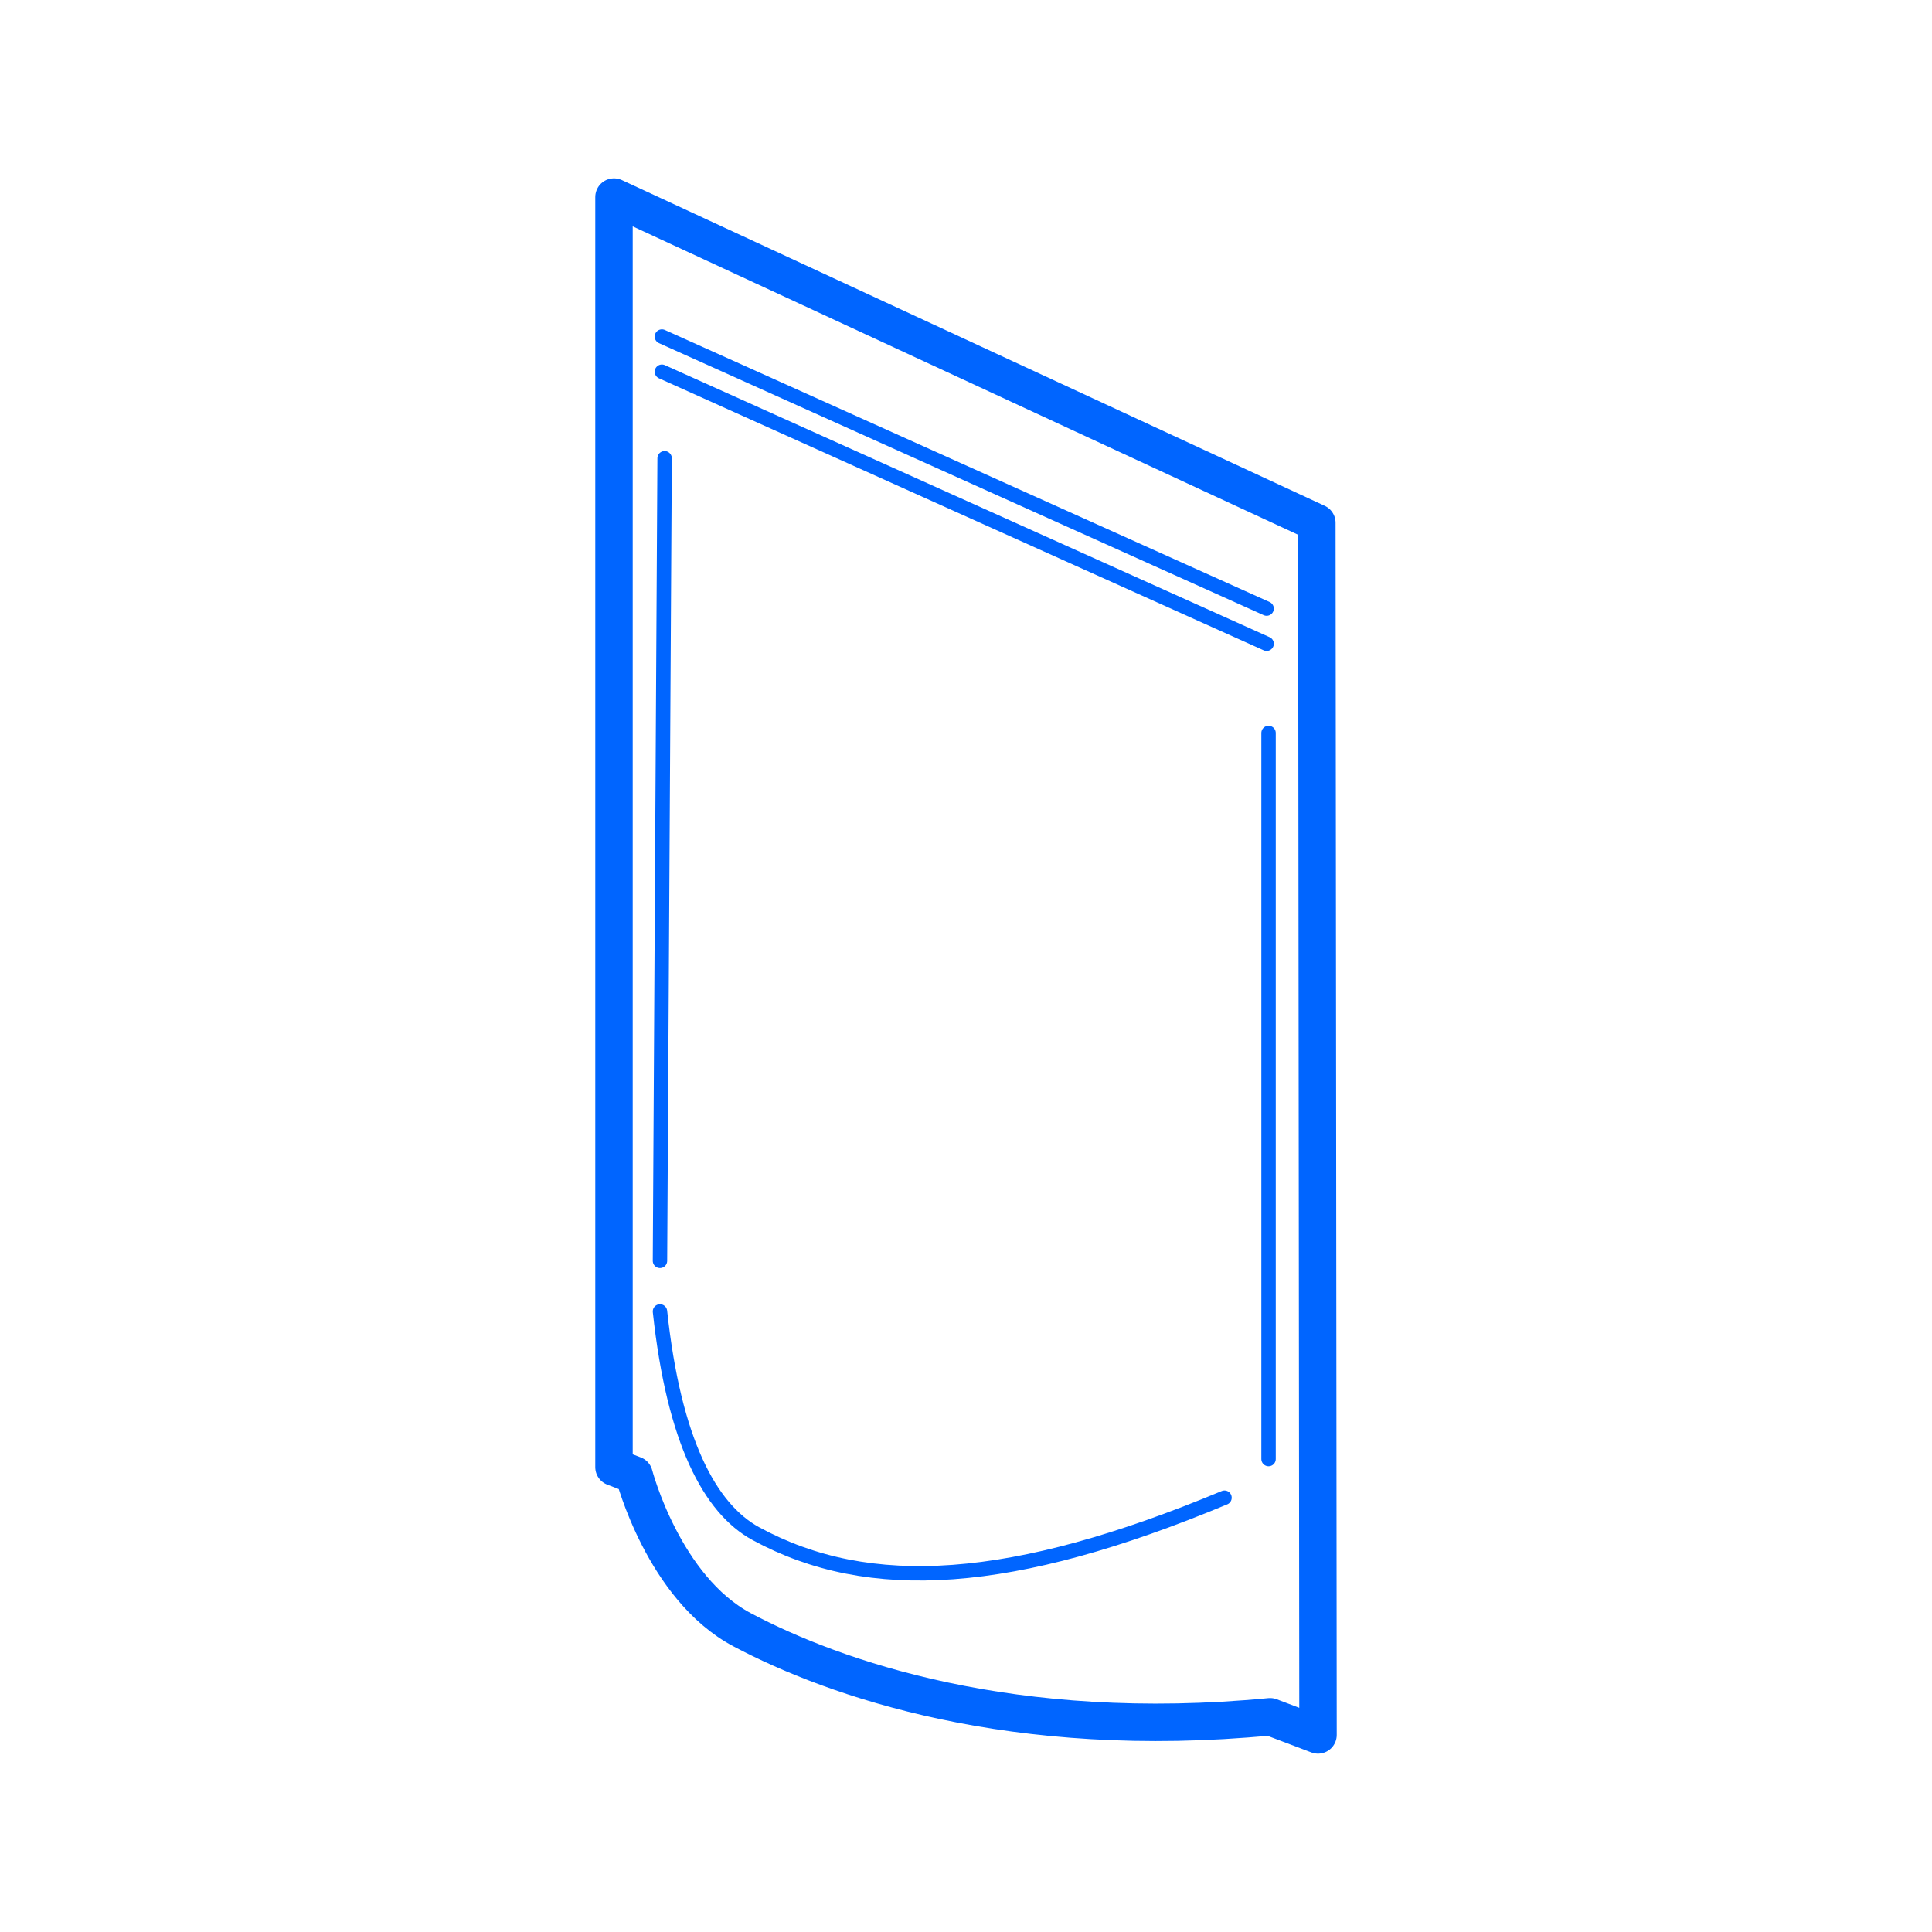 <?xml version="1.0" encoding="UTF-8" standalone="no"?> <svg xmlns:dc="http://purl.org/dc/elements/1.1/" xmlns:cc="http://creativecommons.org/ns#" xmlns:rdf="http://www.w3.org/1999/02/22-rdf-syntax-ns#" xmlns:svg="http://www.w3.org/2000/svg" xmlns="http://www.w3.org/2000/svg" xmlns:sodipodi="http://sodipodi.sourceforge.net/DTD/sodipodi-0.dtd" xmlns:inkscape="http://www.inkscape.org/namespaces/inkscape" version="1.1" id="Signs" x="0px" y="0px" viewBox="0 0 500 500" xml:space="preserve" sodipodi:docname="Ikona 2.svg" width="500" height="500" inkscape:version="1.0.2-2 (e86c870879, 2021-01-15)"><defs id="defs18"></defs> <style type="text/css" id="style2"> .st0{fill:none;} .st1{fill:none;stroke:#251F20;stroke-width:3.732;stroke-linecap:round;stroke-linejoin:round;stroke-miterlimit:10;} .st2{fill:none;stroke:#0065FF;stroke-width:9.689;stroke-linecap:round;stroke-linejoin:round;stroke-miterlimit:10;} .st3{fill:none;stroke:#0065FF;stroke-width:3.732;stroke-linecap:round;stroke-linejoin:round;stroke-miterlimit:10;} </style> <g id="g854" transform="translate(-170.9,-47.6)"><g id="XMLID_107_"> <path id="XMLID_69_" class="st0" d="m 511.7,182.9 0.4,313.8 -12.4,-4.7 c -66.6,6.5 -112.8,-9.9 -136.6,-22.5 -20.4,-10.7 -24.7,-38.8 -24.7,-38.8 l -8.6,-3.3 V 98.6 Z"></path> </g><path id="XMLID_77_" class="st1" d="M 341,429.4"></path><path id="XMLID_15_" class="st2" d="M 511.7,182.9 329.8,98.6 v 328.7 l 5.2,2 c 0,0 7.6,29.3 28,40.1 23.8,12.6 70,28.9 136.6,22.5 l 12.4,4.7 z"></path><line class="st3" x1="342.2" y1="143.8" x2="498.7" y2="214.2" id="line8"></line><line class="st3" x1="342.2" y1="134.7" x2="498.7" y2="205.1" id="line10"></line><line id="XMLID_76_" class="st3" x1="341.7" y1="373.9" x2="342.9" y2="166.2"></line><line id="XMLID_74_" class="st3" x1="499.2" y1="425.2" x2="499.2" y2="237.3"></line><path id="XMLID_72_" class="st3" d="m 341.7,387 c 3.6,33.5 12.9,51 24.8,57.5 29.4,16 66.4,13.6 121.3,-9.3"></path></g> </svg> 